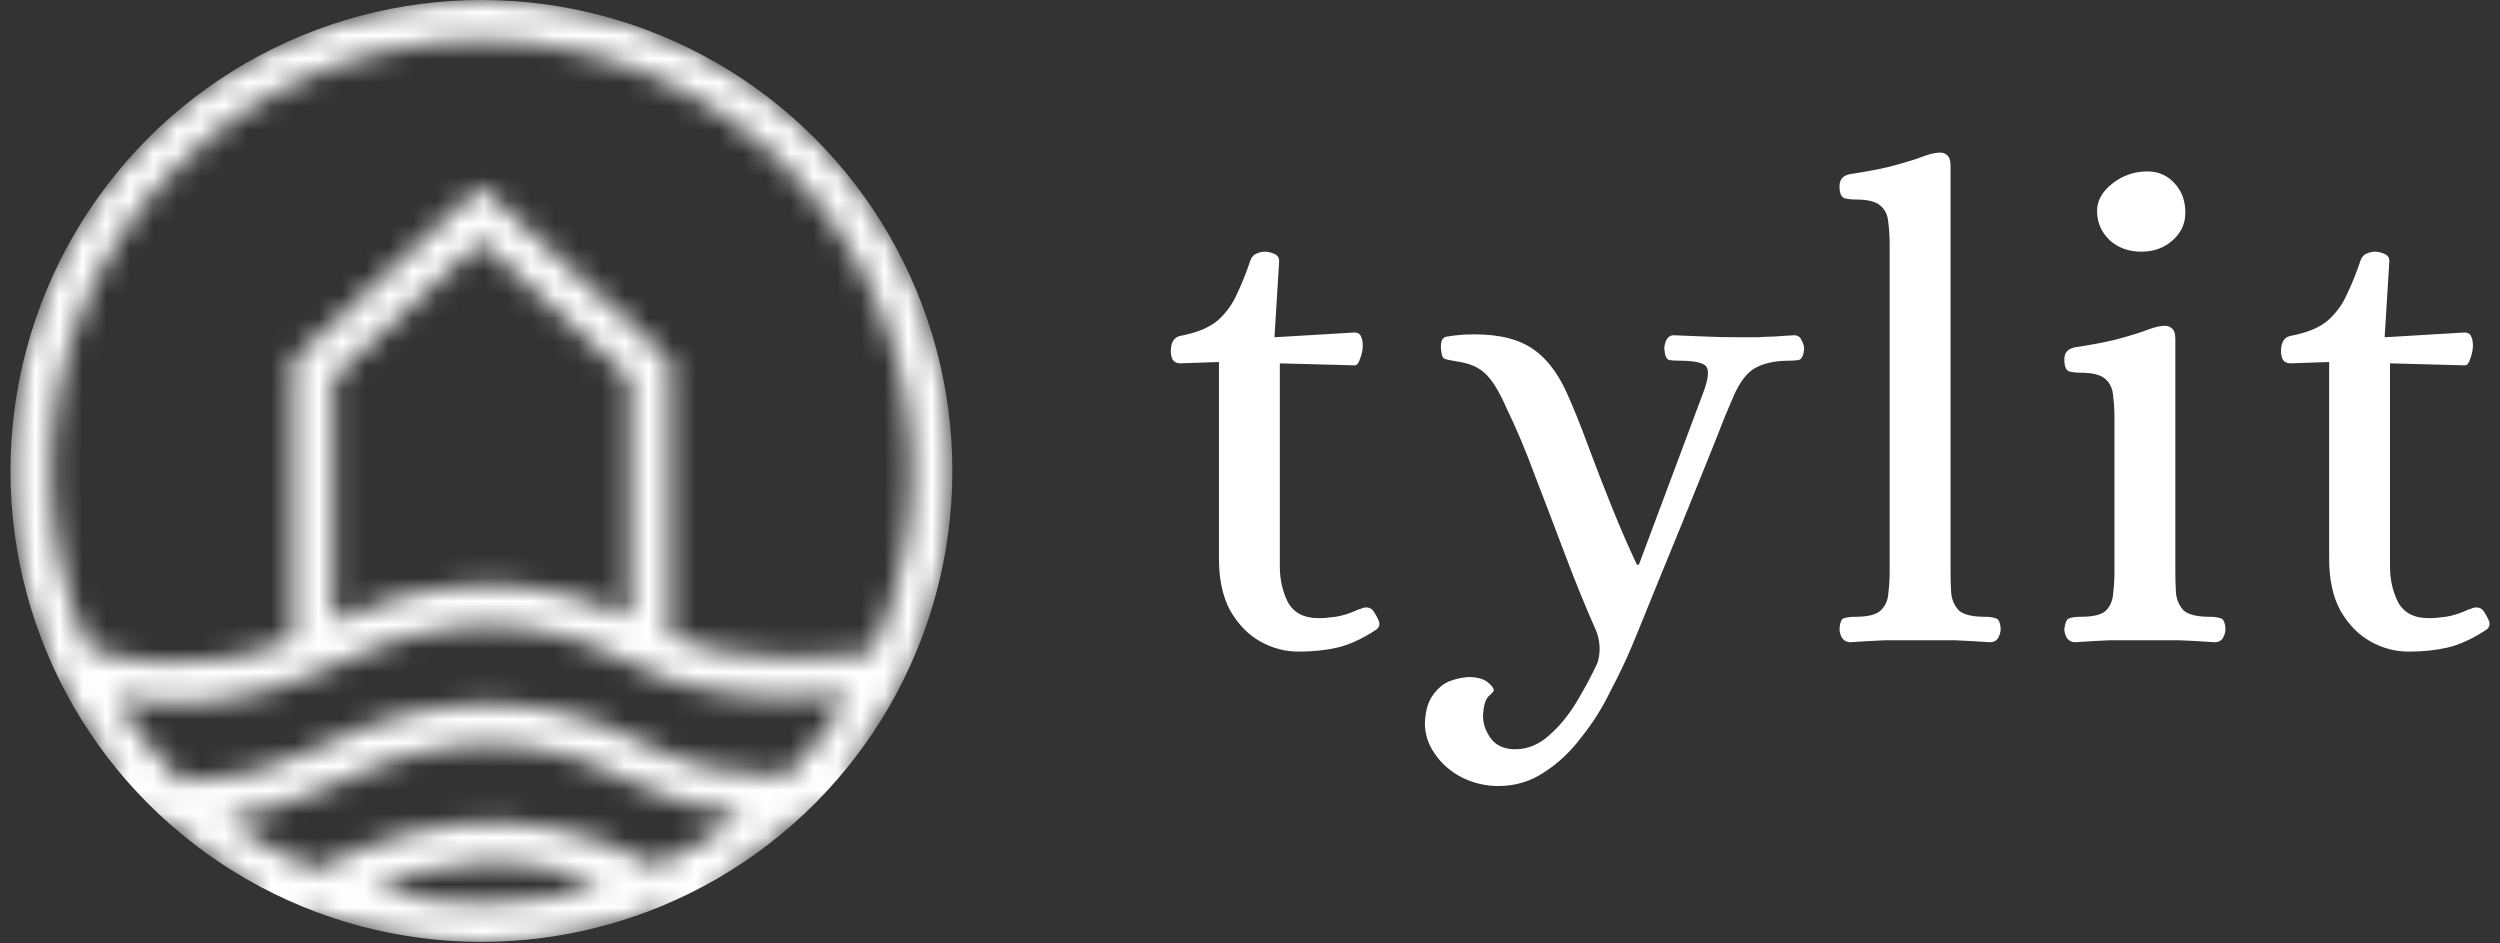<svg width="106" height="40" viewBox="0 0 106 40" fill="none" xmlns="http://www.w3.org/2000/svg">
<rect x="0" y="0" width="106" height="40" fill="#333333" stroke="none"/>
<path d="M55.059 27.628C54.492 27.628 53.953 27.486 53.443 27.202C52.932 26.919 52.507 26.484 52.166 25.898C51.845 25.312 51.684 24.575 51.684 23.686V15.349L50.04 15.406C49.907 15.406 49.803 15.359 49.728 15.264C49.671 15.151 49.643 15.028 49.643 14.896C49.643 14.518 49.775 14.3 50.04 14.243C50.739 14.111 51.269 13.894 51.628 13.591C51.987 13.27 52.261 12.892 52.45 12.457C52.658 12.022 52.847 11.55 53.017 11.039C53.074 10.888 53.159 10.793 53.272 10.756C53.386 10.699 53.509 10.671 53.641 10.671C53.754 10.671 53.877 10.699 54.01 10.756C54.161 10.812 54.236 10.916 54.236 11.068L54.038 14.3L57.356 14.102C57.526 14.083 57.639 14.13 57.696 14.243C57.753 14.357 57.781 14.489 57.781 14.64C57.781 14.83 57.743 15.019 57.668 15.208C57.611 15.397 57.535 15.491 57.441 15.491L54.265 15.406V24.026C54.265 24.575 54.378 25.076 54.605 25.529C54.851 25.983 55.286 26.21 55.91 26.21C56.117 26.21 56.354 26.191 56.618 26.153C56.883 26.115 57.167 26.03 57.469 25.898C57.545 25.86 57.62 25.832 57.696 25.813C57.772 25.775 57.847 25.756 57.923 25.756C58.074 25.756 58.188 25.822 58.263 25.955C58.339 26.068 58.405 26.191 58.462 26.323C58.518 26.493 58.471 26.626 58.32 26.72C57.734 27.098 57.195 27.344 56.703 27.457C56.212 27.571 55.664 27.628 55.059 27.628Z" fill="white"/>
<path d="M63.535 33.327C62.986 33.327 62.467 33.204 61.975 32.959C61.502 32.713 61.124 32.382 60.841 31.966C60.557 31.569 60.416 31.134 60.416 30.662C60.434 30.151 60.548 29.754 60.756 29.471C60.945 29.206 61.162 29.017 61.408 28.904C61.654 28.809 61.862 28.753 62.032 28.733C62.202 28.715 62.268 28.705 62.23 28.705C62.59 28.705 62.864 28.771 63.053 28.904C63.242 29.055 63.336 29.178 63.336 29.272C63.336 29.31 63.261 29.395 63.109 29.527C62.977 29.679 62.901 29.934 62.883 30.293C62.864 30.633 62.968 30.964 63.194 31.286C63.421 31.607 63.771 31.768 64.244 31.768C64.773 31.768 65.255 31.569 65.69 31.172C66.124 30.794 66.512 30.322 66.852 29.754C67.193 29.187 67.486 28.639 67.731 28.11C67.864 27.694 67.854 27.259 67.703 26.805C67.249 25.785 66.805 24.698 66.37 23.544C65.936 22.391 65.51 21.276 65.094 20.198C64.697 19.121 64.3 18.176 63.903 17.363C63.601 16.663 63.308 16.172 63.024 15.888C62.741 15.586 62.315 15.397 61.748 15.321C61.502 15.283 61.332 15.245 61.238 15.208C61.162 15.17 61.115 15.028 61.096 14.782C61.077 14.461 61.162 14.291 61.351 14.272C61.559 14.234 61.805 14.206 62.089 14.187C63.261 14.13 64.177 14.3 64.839 14.697C65.501 15.094 66.04 15.765 66.455 16.71C66.72 17.297 67.013 18.024 67.334 18.894C67.656 19.764 67.996 20.643 68.355 21.531C68.714 22.42 69.064 23.223 69.404 23.941H69.49L72.268 16.512C72.457 15.964 72.467 15.623 72.297 15.491C72.127 15.359 71.758 15.293 71.191 15.293C71.021 15.293 70.879 15.283 70.766 15.264C70.652 15.226 70.586 15.066 70.567 14.782C70.567 14.669 70.595 14.546 70.652 14.414C70.728 14.281 70.832 14.215 70.964 14.215C71.512 14.234 71.985 14.253 72.382 14.272C72.779 14.291 73.223 14.3 73.715 14.3C74.055 14.3 74.329 14.3 74.537 14.3C74.745 14.281 74.962 14.272 75.189 14.272C75.416 14.253 75.709 14.234 76.068 14.215C76.219 14.215 76.323 14.281 76.38 14.414C76.456 14.546 76.493 14.669 76.493 14.782C76.475 15.066 76.399 15.226 76.267 15.264C76.153 15.283 76.021 15.293 75.87 15.293C75.246 15.293 74.745 15.406 74.367 15.633C74.008 15.86 73.696 16.304 73.431 16.966C73.431 16.966 73.327 17.212 73.119 17.703C72.93 18.195 72.675 18.837 72.353 19.631C72.032 20.425 71.692 21.266 71.333 22.155C70.973 23.024 70.633 23.856 70.312 24.65C69.99 25.444 69.726 26.096 69.518 26.607C69.31 27.117 69.197 27.391 69.178 27.429C68.932 28.015 68.629 28.648 68.27 29.329C67.93 30.029 67.523 30.671 67.051 31.257C66.597 31.862 66.077 32.354 65.491 32.732C64.905 33.129 64.253 33.327 63.535 33.327Z" fill="white"/>
<path d="M78.449 27.231C78.317 27.231 78.203 27.174 78.109 27.061C78.033 26.928 77.995 26.796 77.995 26.663C78.014 26.38 78.081 26.229 78.194 26.21C78.326 26.172 78.478 26.153 78.648 26.153C79.177 26.153 79.536 26.068 79.725 25.898C79.933 25.709 80.046 25.463 80.065 25.161C80.103 24.858 80.122 24.546 80.122 24.225V10.387C80.122 10.047 80.103 9.735 80.065 9.451C80.046 9.149 79.943 8.913 79.754 8.742C79.564 8.553 79.205 8.459 78.676 8.459C78.506 8.459 78.345 8.44 78.194 8.402C78.062 8.345 77.995 8.175 77.995 7.892C77.995 7.608 78.147 7.438 78.449 7.381C79.319 7.249 79.98 7.117 80.434 6.984C80.907 6.852 81.266 6.739 81.512 6.644C81.757 6.55 81.975 6.493 82.164 6.474C82.315 6.455 82.438 6.483 82.532 6.559C82.646 6.635 82.703 6.786 82.703 7.013V24.225C82.703 24.546 82.712 24.858 82.731 25.161C82.769 25.463 82.882 25.709 83.071 25.898C83.279 26.068 83.648 26.153 84.177 26.153C84.347 26.153 84.489 26.172 84.602 26.21C84.735 26.229 84.81 26.38 84.829 26.663C84.829 26.796 84.791 26.928 84.716 27.061C84.64 27.174 84.527 27.231 84.376 27.231C83.827 27.193 83.317 27.165 82.844 27.146C82.391 27.146 81.909 27.146 81.398 27.146C80.888 27.146 80.406 27.146 79.952 27.146C79.498 27.165 78.997 27.193 78.449 27.231Z" fill="white"/>
<path d="M87.981 27.231C87.848 27.231 87.735 27.174 87.64 27.061C87.565 26.928 87.527 26.796 87.527 26.663C87.565 26.38 87.64 26.229 87.754 26.21C87.867 26.172 88.018 26.153 88.207 26.153C88.737 26.153 89.096 26.068 89.285 25.898C89.474 25.709 89.578 25.463 89.597 25.161C89.635 24.858 89.654 24.546 89.654 24.225V17.731C89.654 17.391 89.635 17.079 89.597 16.796C89.578 16.493 89.474 16.257 89.285 16.087C89.096 15.898 88.737 15.803 88.207 15.803C88.037 15.803 87.877 15.784 87.725 15.746C87.593 15.69 87.527 15.52 87.527 15.236C87.527 14.952 87.678 14.782 87.981 14.726C88.85 14.593 89.512 14.461 89.966 14.329C90.438 14.196 90.797 14.083 91.043 13.988C91.289 13.894 91.506 13.837 91.695 13.818C91.847 13.799 91.969 13.828 92.064 13.903C92.177 13.979 92.234 14.13 92.234 14.357V24.225C92.234 24.546 92.243 24.858 92.262 25.161C92.3 25.463 92.414 25.709 92.603 25.898C92.811 26.068 93.179 26.153 93.709 26.153C93.879 26.153 94.02 26.172 94.134 26.21C94.266 26.229 94.342 26.38 94.361 26.663C94.361 26.796 94.323 26.928 94.247 27.061C94.172 27.174 94.058 27.231 93.907 27.231C93.359 27.193 92.848 27.165 92.376 27.146C91.922 27.146 91.44 27.146 90.93 27.146C90.419 27.146 89.937 27.146 89.484 27.146C89.03 27.165 88.529 27.193 87.981 27.231ZM90.788 10.671C90.258 10.671 89.814 10.51 89.455 10.189C89.096 9.848 88.916 9.432 88.916 8.941C88.916 8.506 89.134 8.119 89.569 7.778C90.003 7.438 90.495 7.268 91.043 7.268C91.516 7.268 91.903 7.438 92.206 7.778C92.508 8.1 92.659 8.516 92.659 9.026C92.659 9.48 92.48 9.867 92.121 10.189C91.761 10.51 91.317 10.671 90.788 10.671Z" fill="white"/>
<path d="M102.13 27.628C101.563 27.628 101.024 27.486 100.514 27.202C100.003 26.919 99.578 26.484 99.238 25.898C98.916 25.312 98.756 24.575 98.756 23.686V15.349L97.111 15.406C96.979 15.406 96.875 15.359 96.799 15.264C96.742 15.151 96.714 15.028 96.714 14.896C96.714 14.518 96.846 14.3 97.111 14.243C97.811 14.111 98.34 13.894 98.699 13.591C99.058 13.27 99.332 12.892 99.521 12.457C99.729 12.022 99.918 11.55 100.088 11.039C100.145 10.888 100.23 10.793 100.344 10.756C100.457 10.699 100.58 10.671 100.712 10.671C100.826 10.671 100.949 10.699 101.081 10.756C101.232 10.812 101.308 10.916 101.308 11.068L101.109 14.3L104.427 14.102C104.597 14.083 104.711 14.13 104.767 14.243C104.824 14.357 104.852 14.489 104.852 14.64C104.852 14.83 104.814 15.019 104.739 15.208C104.682 15.397 104.607 15.491 104.512 15.491L101.336 15.406V24.026C101.336 24.575 101.45 25.076 101.676 25.529C101.922 25.983 102.357 26.21 102.981 26.21C103.189 26.21 103.425 26.191 103.69 26.153C103.954 26.115 104.238 26.03 104.54 25.898C104.616 25.86 104.692 25.832 104.767 25.813C104.843 25.775 104.918 25.756 104.994 25.756C105.145 25.756 105.259 25.822 105.334 25.955C105.41 26.068 105.476 26.191 105.533 26.323C105.59 26.493 105.542 26.626 105.391 26.72C104.805 27.098 104.266 27.344 103.775 27.457C103.283 27.571 102.735 27.628 102.13 27.628Z" fill="white"/>
<mask id="mask0_2099_1144" style="mask-type:alpha" maskUnits="userSpaceOnUse" x="0" y="0" width="41" height="40">
<path fill-rule="evenodd" clip-rule="evenodd" d="M36.991 27.651C38.063 25.323 38.661 22.732 38.661 20C38.661 9.901 30.488 1.719 20.412 1.719C10.336 1.719 2.163 9.901 2.163 20C2.163 22.66 2.729 25.186 3.749 27.465C4.366 27.722 5.42 28.009 6.776 28.085C8.373 28.175 10.336 27.967 12.41 27.108V15.65V15.274L12.686 15.019L19.802 8.435L20.383 7.897L20.967 8.433L28.136 15.017L28.414 15.273V15.65V27.011C29.77 27.574 31.472 27.814 33.132 27.862C34.647 27.905 36.052 27.787 36.991 27.651ZM38.638 28.182C39.757 25.684 40.38 22.915 40.38 20C40.38 8.954 31.44 0 20.412 0C9.384 0 0.444 8.954 0.444 20C0.444 22.776 1.009 25.419 2.029 27.821C1.962 28.162 2.108 28.524 2.42 28.717L2.442 28.73C3.174 30.24 4.091 31.643 5.162 32.911C4.268 32.729 3.633 32.472 3.334 32.288C2.931 32.039 2.401 32.164 2.152 32.567C1.902 32.971 2.027 33.501 2.431 33.75C3.203 34.227 4.753 34.726 6.69 34.834C6.804 34.84 6.919 34.846 7.035 34.849C8.258 35.955 9.617 36.911 11.085 37.689C9.574 38.111 8.162 38.213 6.958 38.145C5.208 38.047 3.962 37.597 3.506 37.315C3.102 37.066 2.573 37.191 2.323 37.594C2.074 37.998 2.199 38.528 2.602 38.777C3.374 39.254 4.924 39.752 6.862 39.861C8.711 39.965 10.973 39.718 13.351 38.714C15.546 39.545 17.926 40 20.412 40C23.016 40 25.503 39.501 27.784 38.593C29.462 39.326 31.477 39.588 33.264 39.639C35.307 39.698 37.177 39.483 38.155 39.286C38.62 39.192 38.92 38.738 38.826 38.273C38.732 37.808 38.279 37.507 37.814 37.601C36.968 37.772 35.23 37.977 33.314 37.922C32.202 37.89 31.07 37.771 30.037 37.527C31.49 36.725 32.833 35.747 34.036 34.621C35.699 34.605 37.159 34.426 37.983 34.259C38.448 34.165 38.749 33.711 38.655 33.246C38.561 32.781 38.108 32.48 37.642 32.574C37.209 32.662 36.541 32.758 35.735 32.824C36.673 31.702 37.489 30.475 38.166 29.163C38.517 28.999 38.725 28.611 38.645 28.213C38.642 28.203 38.64 28.192 38.638 28.182ZM27.84 36.703C29.154 36.116 30.386 35.378 31.514 34.51C29.929 34.346 28.297 33.978 26.96 33.247C21.15 30.07 16.607 32.116 13.629 33.488C12.22 34.137 10.845 34.514 9.564 34.702C10.717 35.558 11.975 36.28 13.314 36.847C16.363 35.448 21.468 33.279 27.84 36.703ZM15.731 37.675C17.225 38.071 18.794 38.281 20.412 38.281C22.209 38.281 23.946 38.021 25.587 37.536C21.607 35.909 18.286 36.669 15.731 37.675ZM33.142 32.895C33.209 32.897 33.276 32.898 33.343 32.9C34.361 31.876 35.258 30.733 36.012 29.492C35.148 29.567 34.138 29.61 33.083 29.58C31.057 29.522 28.739 29.192 26.95 28.214C21.14 25.038 16.597 27.084 13.618 28.455C11.078 29.626 8.645 29.912 6.68 29.801C6.025 29.765 5.413 29.683 4.862 29.573C5.664 30.878 6.625 32.074 7.719 33.135C9.256 33.105 11.046 32.785 12.91 31.927L13.269 32.708L12.91 31.927C15.946 30.529 21.193 28.136 27.785 31.739C29.217 32.522 31.209 32.839 33.142 32.895ZM26.696 26.163V16.028L20.388 10.234L14.129 16.026V26.342C17.06 25.08 21.409 23.731 26.696 26.163Z" fill="white"/>
</mask>
<g mask="url(#mask0_2099_1144)">
<circle cx="20.412" cy="19.968" r="19.968" fill="white"/>
</g>
</svg>
